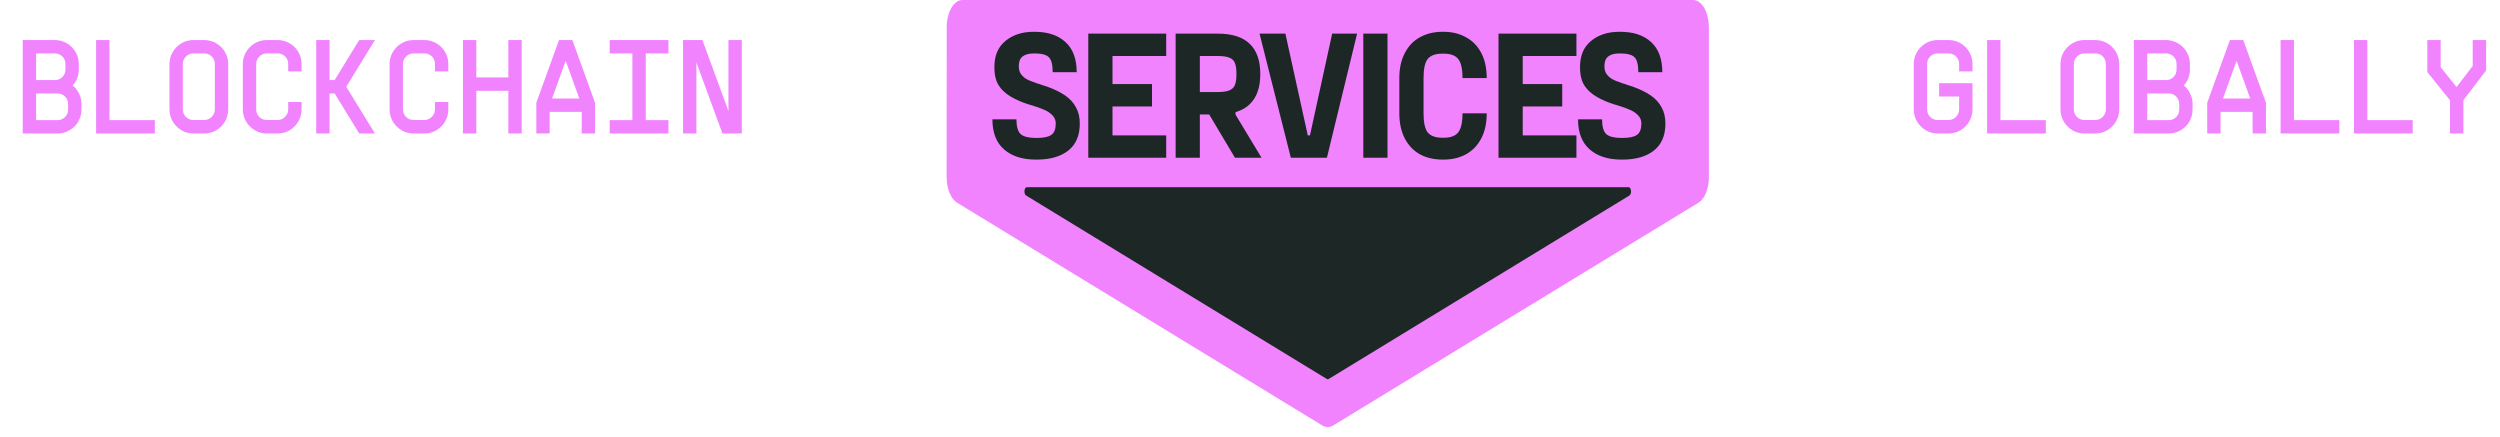 <svg width="206" height="36" viewBox="0 0 206 36" fill="none" xmlns="http://www.w3.org/2000/svg">
<path d="M6.493 5.72C6.493 5.969 6.449 6.211 6.361 6.446C6.273 6.673 6.148 6.871 5.987 7.04C6.214 7.223 6.39 7.451 6.515 7.722C6.647 7.986 6.713 8.272 6.713 8.58V9.02C6.713 9.379 6.625 9.713 6.449 10.021C6.273 10.322 6.031 10.56 5.723 10.736C5.422 10.912 5.092 11 4.733 11H1.873V3.3H4.513C4.872 3.3 5.202 3.388 5.503 3.564C5.811 3.74 6.053 3.982 6.229 4.29C6.405 4.591 6.493 4.921 6.493 5.28V5.72ZM4.733 9.9C4.982 9.9 5.191 9.816 5.36 9.647C5.529 9.478 5.613 9.269 5.613 9.02V8.58C5.613 8.331 5.529 8.122 5.36 7.953C5.191 7.784 4.982 7.7 4.733 7.7H2.973V9.9H4.733ZM4.513 6.6C4.762 6.6 4.971 6.516 5.14 6.347C5.309 6.178 5.393 5.969 5.393 5.72V5.28C5.393 5.031 5.309 4.822 5.14 4.653C4.971 4.484 4.762 4.4 4.513 4.4H2.973V6.6H4.513ZM9.019 9.9H12.759V11H7.919V3.3H9.019V9.9ZM16.824 9.889C17.066 9.889 17.272 9.805 17.44 9.636C17.616 9.46 17.704 9.251 17.704 9.009V5.28C17.704 5.031 17.62 4.822 17.451 4.653C17.283 4.484 17.074 4.4 16.824 4.4H15.944C15.695 4.4 15.486 4.488 15.317 4.664C15.149 4.833 15.064 5.038 15.064 5.28V9.009C15.064 9.251 15.149 9.46 15.317 9.636C15.493 9.805 15.702 9.889 15.944 9.889H16.824ZM13.964 5.28C13.964 4.921 14.052 4.591 14.228 4.29C14.412 3.982 14.654 3.74 14.954 3.564C15.255 3.388 15.585 3.3 15.944 3.3H16.824C17.184 3.3 17.514 3.388 17.814 3.564C18.122 3.74 18.364 3.982 18.54 4.29C18.716 4.591 18.804 4.921 18.804 5.28V9.009C18.804 9.368 18.716 9.702 18.54 10.01C18.364 10.311 18.122 10.553 17.814 10.736C17.514 10.912 17.184 11 16.824 11H15.944C15.585 11 15.255 10.912 14.954 10.736C14.654 10.553 14.412 10.311 14.228 10.01C14.052 9.702 13.964 9.368 13.964 9.009V5.28ZM23.75 5.28C23.75 5.031 23.666 4.822 23.497 4.653C23.328 4.484 23.119 4.4 22.87 4.4H21.99C21.741 4.4 21.532 4.488 21.363 4.664C21.194 4.833 21.11 5.038 21.11 5.28V9.009C21.11 9.251 21.194 9.46 21.363 9.636C21.539 9.805 21.748 9.889 21.99 9.889H22.87C23.112 9.889 23.317 9.805 23.486 9.636C23.662 9.46 23.75 9.251 23.75 9.009V8.404H24.85V9.009C24.85 9.368 24.762 9.702 24.586 10.01C24.41 10.311 24.168 10.553 23.86 10.736C23.559 10.912 23.229 11 22.87 11H21.99C21.631 11 21.301 10.912 21 10.736C20.699 10.553 20.457 10.311 20.274 10.01C20.098 9.702 20.01 9.368 20.01 9.009V5.28C20.01 4.921 20.098 4.591 20.274 4.29C20.457 3.982 20.699 3.74 21 3.564C21.301 3.388 21.631 3.3 21.99 3.3H22.87C23.229 3.3 23.559 3.388 23.86 3.564C24.168 3.74 24.41 3.982 24.586 4.29C24.762 4.591 24.85 4.921 24.85 5.28V5.885H23.75V5.28ZM26.056 11V3.3H27.156V6.6H27.574L29.598 3.3H30.896L28.531 7.15L30.896 11H29.598L27.574 7.7H27.156V11H26.056ZM35.842 5.28C35.842 5.031 35.757 4.822 35.589 4.653C35.42 4.484 35.211 4.4 34.962 4.4H34.081C33.832 4.4 33.623 4.488 33.455 4.664C33.286 4.833 33.202 5.038 33.202 5.28V9.009C33.202 9.251 33.286 9.46 33.455 9.636C33.63 9.805 33.84 9.889 34.081 9.889H34.962C35.203 9.889 35.409 9.805 35.578 9.636C35.754 9.46 35.842 9.251 35.842 9.009V8.404H36.941V9.009C36.941 9.368 36.853 9.702 36.678 10.01C36.502 10.311 36.26 10.553 35.952 10.736C35.651 10.912 35.321 11 34.962 11H34.081C33.722 11 33.392 10.912 33.092 10.736C32.791 10.553 32.549 10.311 32.365 10.01C32.19 9.702 32.102 9.368 32.102 9.009V5.28C32.102 4.921 32.19 4.591 32.365 4.29C32.549 3.982 32.791 3.74 33.092 3.564C33.392 3.388 33.722 3.3 34.081 3.3H34.962C35.321 3.3 35.651 3.388 35.952 3.564C36.26 3.74 36.502 3.982 36.678 4.29C36.853 4.591 36.941 4.921 36.941 5.28V5.885H35.842V5.28ZM39.247 6.38H41.887V3.3H42.987V11H41.887V7.48H39.247V11H38.147V3.3H39.247V6.38ZM44.193 11V8.47L46.063 3.3H47.163L49.033 8.47V11H47.933V9.218H45.293V11H44.193ZM47.735 8.118L46.624 5.038H46.602L45.491 8.118H47.735ZM55.079 3.3V4.4H53.209V9.9H55.079V11H50.239V9.9H52.109V4.4H50.239V3.3H55.079ZM61.124 3.3V11H59.529L57.384 5.148V11H56.284V3.3H57.879L60.024 9.152V3.3H61.124Z" fill="#F183FF"/>
<path d="M78.006 14.607C78.006 15.55 78.349 16.391 78.869 16.706L93.705 25.754L108.969 35.065C109.255 35.237 109.564 35.237 109.844 35.065L125.108 25.754L139.949 16.706C140.469 16.391 140.812 15.55 140.812 14.607L140.812 2.213C140.801 1.601 140.658 1.047 140.424 0.646C140.189 0.246 139.863 -4.14981e-08 139.503 -5.72473e-08L79.315 -2.68812e-06C78.6 -2.71937e-06 78.017 0.989 78.011 2.213L78 14.607L78.006 14.607Z" fill="#F183FF"/>
<path d="M109.407 15.424L84.62 15.424C84.386 15.424 84.334 15.979 84.552 16.111L96.419 23.352L109.338 31.233C109.372 31.256 109.407 31.256 109.441 31.25C109.452 31.25 109.464 31.239 109.475 31.233L122.395 23.352L134.262 16.111C134.479 15.979 134.422 15.424 134.193 15.424L109.407 15.424Z" fill="#1D2726"/>
<path d="M85.344 13.15C84.244 13.15 83.374 12.87 82.734 12.31C82.094 11.75 81.774 10.925 81.774 9.835H83.754C83.754 10.425 83.869 10.83 84.099 11.05C84.339 11.26 84.754 11.365 85.344 11.365H85.434C86.004 11.365 86.404 11.28 86.634 11.11C86.874 10.94 86.994 10.63 86.994 10.18C86.994 9.91 86.904 9.685 86.724 9.505C86.544 9.315 86.324 9.165 86.064 9.055C85.804 8.935 85.459 8.81 85.029 8.68C84.809 8.62 84.649 8.57 84.549 8.53C84.449 8.49 84.349 8.455 84.249 8.425C84.149 8.385 84.054 8.345 83.964 8.305C83.454 8.085 83.049 7.84 82.749 7.57C82.449 7.3 82.234 6.995 82.104 6.655C81.984 6.315 81.929 5.915 81.939 5.455C81.949 4.545 82.259 3.845 82.869 3.355C83.479 2.865 84.244 2.62 85.164 2.62H85.254C86.334 2.62 87.179 2.9 87.789 3.46C88.409 4.02 88.719 4.85 88.719 5.95H86.739C86.739 5.53 86.694 5.21 86.604 4.99C86.514 4.77 86.364 4.62 86.154 4.54C85.944 4.45 85.644 4.405 85.254 4.405H85.164C84.764 4.405 84.459 4.49 84.249 4.66C84.049 4.82 83.949 5.085 83.949 5.455C83.949 5.705 84.004 5.915 84.114 6.085C84.224 6.245 84.374 6.385 84.564 6.505C84.754 6.615 84.994 6.715 85.284 6.805C85.334 6.825 85.384 6.845 85.434 6.865C85.494 6.885 85.549 6.9 85.599 6.91C85.719 6.95 85.834 6.99 85.944 7.03C86.054 7.06 86.164 7.095 86.274 7.135C86.884 7.355 87.384 7.6 87.774 7.87C88.164 8.14 88.459 8.465 88.659 8.845C88.869 9.215 88.974 9.66 88.974 10.18C88.974 11.17 88.654 11.915 88.014 12.415C87.384 12.905 86.524 13.15 85.434 13.15H85.344ZM89.675 13V2.77H96.095V4.615H90.995L91.67 3.985V7.555L90.995 6.925H94.925V8.77H90.995L91.67 8.125V11.785L90.995 11.155H96.095V13H89.675ZM96.872 13V2.77H100.337C101.517 2.77 102.397 3.05 102.977 3.61C103.557 4.17 103.847 4.99 103.847 6.07V6.13C103.847 7.21 103.557 8.03 102.977 8.59C102.397 9.15 101.517 9.43 100.337 9.43H98.192L98.867 8.755V13H96.872ZM101.762 13L98.912 8.215L101.807 8.005V9.445L103.952 13H101.762ZM98.867 8.305L98.192 7.585H100.337C100.777 7.585 101.107 7.535 101.327 7.435C101.547 7.335 101.692 7.185 101.762 6.985C101.842 6.785 101.882 6.5 101.882 6.13V6.07C101.882 5.7 101.842 5.415 101.762 5.215C101.692 5.005 101.547 4.855 101.327 4.765C101.107 4.665 100.777 4.615 100.337 4.615H98.192L98.867 3.88V8.305ZM106.366 13L103.786 2.77H105.916L107.761 11.155H107.941L109.771 2.77H111.826L109.336 13H106.366ZM112.336 13V2.77H114.331V13H112.336ZM118.86 13.15C118.16 13.15 117.54 13.005 117 12.715C116.47 12.415 116.055 11.98 115.755 11.41C115.455 10.83 115.305 10.14 115.305 9.34V6.43C115.305 5.63 115.455 4.945 115.755 4.375C116.055 3.795 116.47 3.36 117 3.07C117.54 2.77 118.16 2.62 118.86 2.62H118.95C119.65 2.62 120.265 2.77 120.795 3.07C121.335 3.36 121.755 3.79 122.055 4.36C122.355 4.93 122.505 5.62 122.505 6.43H120.51C120.51 5.67 120.39 5.145 120.15 4.855C119.92 4.565 119.52 4.42 118.95 4.42H118.86C118.29 4.42 117.885 4.565 117.645 4.855C117.415 5.145 117.3 5.67 117.3 6.43V9.34C117.3 10.1 117.415 10.625 117.645 10.915C117.885 11.205 118.29 11.35 118.86 11.35H118.95C119.52 11.35 119.92 11.205 120.15 10.915C120.39 10.625 120.51 10.1 120.51 9.34H122.505C122.505 10.15 122.355 10.84 122.055 11.41C121.755 11.98 121.335 12.415 120.795 12.715C120.265 13.005 119.65 13.15 118.95 13.15H118.86ZM123.478 13V2.77H129.898V4.615H124.798L125.473 3.985V7.555L124.798 6.925H128.728V8.77H124.798L125.473 8.125V11.785L124.798 11.155H129.898V13H123.478ZM133.6 13.15C132.5 13.15 131.63 12.87 130.99 12.31C130.35 11.75 130.03 10.925 130.03 9.835H132.01C132.01 10.425 132.125 10.83 132.355 11.05C132.595 11.26 133.01 11.365 133.6 11.365H133.69C134.26 11.365 134.66 11.28 134.89 11.11C135.13 10.94 135.25 10.63 135.25 10.18C135.25 9.91 135.16 9.685 134.98 9.505C134.8 9.315 134.58 9.165 134.32 9.055C134.06 8.935 133.715 8.81 133.285 8.68C133.065 8.62 132.905 8.57 132.805 8.53C132.705 8.49 132.605 8.455 132.505 8.425C132.405 8.385 132.31 8.345 132.22 8.305C131.71 8.085 131.305 7.84 131.005 7.57C130.705 7.3 130.49 6.995 130.36 6.655C130.24 6.315 130.185 5.915 130.195 5.455C130.205 4.545 130.515 3.845 131.125 3.355C131.735 2.865 132.5 2.62 133.42 2.62H133.51C134.59 2.62 135.435 2.9 136.045 3.46C136.665 4.02 136.975 4.85 136.975 5.95H134.995C134.995 5.53 134.95 5.21 134.86 4.99C134.77 4.77 134.62 4.62 134.41 4.54C134.2 4.45 133.9 4.405 133.51 4.405H133.42C133.02 4.405 132.715 4.49 132.505 4.66C132.305 4.82 132.205 5.085 132.205 5.455C132.205 5.705 132.26 5.915 132.37 6.085C132.48 6.245 132.63 6.385 132.82 6.505C133.01 6.615 133.25 6.715 133.54 6.805C133.59 6.825 133.64 6.845 133.69 6.865C133.75 6.885 133.805 6.9 133.855 6.91C133.975 6.95 134.09 6.99 134.2 7.03C134.31 7.06 134.42 7.095 134.53 7.135C135.14 7.355 135.64 7.6 136.03 7.87C136.42 8.14 136.715 8.465 136.915 8.845C137.125 9.215 137.23 9.66 137.23 10.18C137.23 11.17 136.91 11.915 136.27 12.415C135.64 12.905 134.78 13.15 133.69 13.15H133.6Z" fill="#1D2726"/>
<path d="M162.533 6.853V9.009C162.533 9.368 162.445 9.702 162.269 10.01C162.093 10.311 161.851 10.553 161.543 10.736C161.242 10.912 160.912 11 160.553 11H159.673C159.313 11 158.983 10.912 158.683 10.736C158.382 10.553 158.14 10.311 157.957 10.01C157.781 9.702 157.693 9.368 157.693 9.009V5.28C157.693 4.921 157.781 4.591 157.957 4.29C158.14 3.982 158.382 3.74 158.683 3.564C158.983 3.388 159.313 3.3 159.673 3.3H160.553C160.912 3.3 161.242 3.388 161.543 3.564C161.851 3.74 162.093 3.982 162.269 4.29C162.445 4.591 162.533 4.921 162.533 5.28V5.885H161.433V5.28C161.433 5.031 161.348 4.822 161.18 4.653C161.011 4.484 160.802 4.4 160.553 4.4H159.673C159.423 4.4 159.214 4.488 159.046 4.664C158.877 4.833 158.793 5.038 158.793 5.28V9.009C158.793 9.251 158.877 9.46 159.046 9.636C159.222 9.805 159.431 9.889 159.673 9.889H160.553C160.795 9.889 161 9.805 161.169 9.636C161.345 9.46 161.433 9.251 161.433 9.009V7.953H159.783V6.853H162.533ZM164.838 9.9H168.578V11H163.738V3.3H164.838V9.9ZM172.644 9.889C172.886 9.889 173.091 9.805 173.26 9.636C173.436 9.46 173.524 9.251 173.524 9.009V5.28C173.524 5.031 173.44 4.822 173.271 4.653C173.102 4.484 172.893 4.4 172.644 4.4H171.764C171.515 4.4 171.306 4.488 171.137 4.664C170.968 4.833 170.884 5.038 170.884 5.28V9.009C170.884 9.251 170.968 9.46 171.137 9.636C171.313 9.805 171.522 9.889 171.764 9.889H172.644ZM169.784 5.28C169.784 4.921 169.872 4.591 170.048 4.29C170.231 3.982 170.473 3.74 170.774 3.564C171.075 3.388 171.405 3.3 171.764 3.3H172.644C173.003 3.3 173.333 3.388 173.634 3.564C173.942 3.74 174.184 3.982 174.36 4.29C174.536 4.591 174.624 4.921 174.624 5.28V9.009C174.624 9.368 174.536 9.702 174.36 10.01C174.184 10.311 173.942 10.553 173.634 10.736C173.333 10.912 173.003 11 172.644 11H171.764C171.405 11 171.075 10.912 170.774 10.736C170.473 10.553 170.231 10.311 170.048 10.01C169.872 9.702 169.784 9.368 169.784 9.009V5.28ZM180.45 5.72C180.45 5.969 180.406 6.211 180.318 6.446C180.23 6.673 180.105 6.871 179.944 7.04C180.171 7.223 180.347 7.451 180.472 7.722C180.604 7.986 180.67 8.272 180.67 8.58V9.02C180.67 9.379 180.582 9.713 180.406 10.021C180.23 10.322 179.988 10.56 179.68 10.736C179.379 10.912 179.049 11 178.69 11H175.83V3.3H178.47C178.829 3.3 179.159 3.388 179.46 3.564C179.768 3.74 180.01 3.982 180.186 4.29C180.362 4.591 180.45 4.921 180.45 5.28V5.72ZM178.69 9.9C178.939 9.9 179.148 9.816 179.317 9.647C179.485 9.478 179.57 9.269 179.57 9.02V8.58C179.57 8.331 179.485 8.122 179.317 7.953C179.148 7.784 178.939 7.7 178.69 7.7H176.93V9.9H178.69ZM178.47 6.6C178.719 6.6 178.928 6.516 179.097 6.347C179.265 6.178 179.35 5.969 179.35 5.72V5.28C179.35 5.031 179.265 4.822 179.097 4.653C178.928 4.484 178.719 4.4 178.47 4.4H176.93V6.6H178.47ZM181.875 11V8.47L183.745 3.3H184.845L186.715 8.47V11H185.615V9.218H182.975V11H181.875ZM185.417 8.118L184.306 5.038H184.284L183.173 8.118H185.417ZM189.021 9.9H192.761V11H187.921V3.3H189.021V9.9ZM195.067 9.9H198.807V11H193.967V3.3H195.067V9.9ZM201.882 8.261L200.012 5.94V3.3H201.112V5.544L202.41 7.161H202.432L203.752 5.434V3.3H204.852V5.808L202.982 8.261V11H201.882V8.261Z" fill="#F183FF"/>
</svg>
